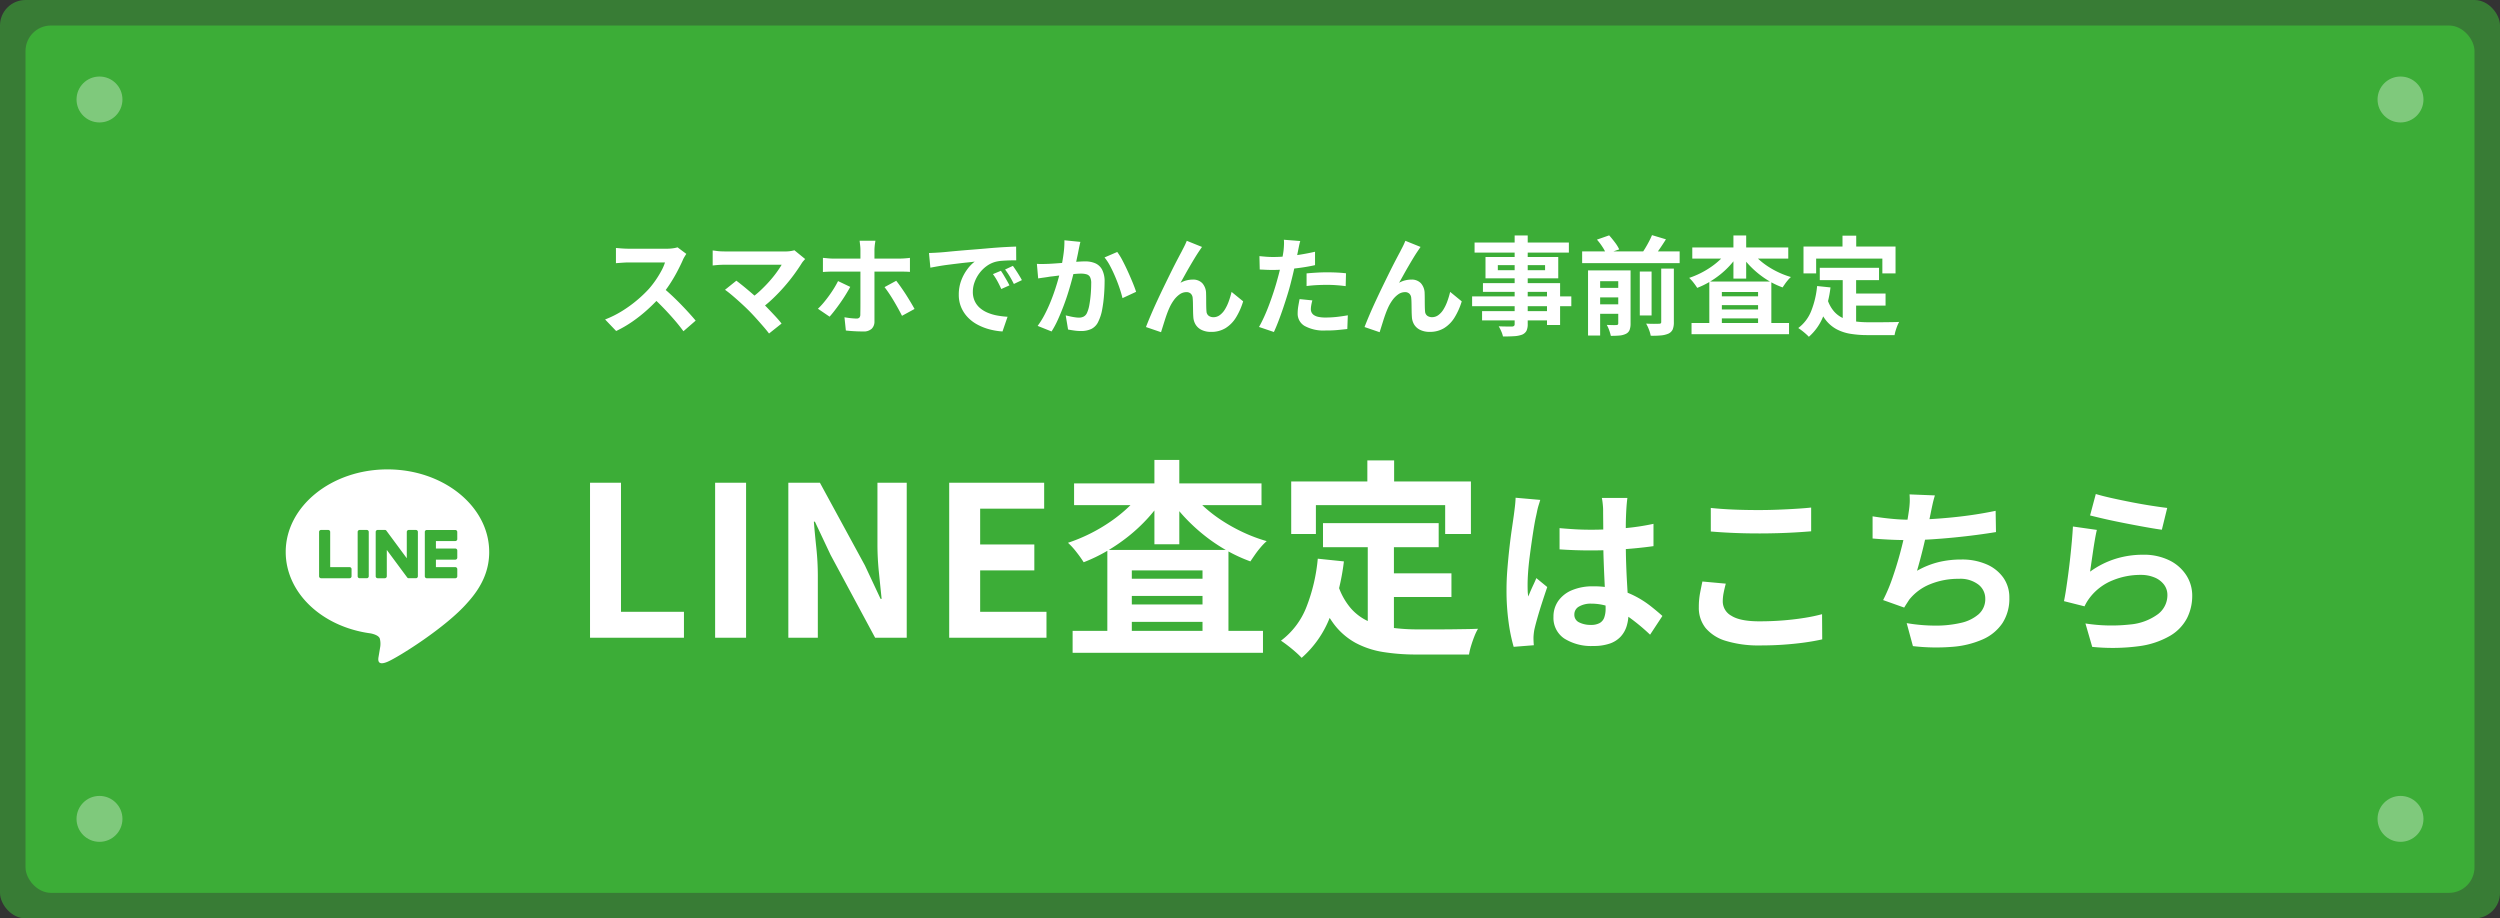 <svg xmlns="http://www.w3.org/2000/svg" width="490" height="180" viewBox="0 0 490 180">
  <rect x="0" y="0" width="490" height="180" fill="#333333" stroke="none"/>
  <g id="グループ_48" data-name="グループ 48" transform="translate(-975 -3200)">
    <rect id="長方形_44" data-name="長方形 44" width="490" height="180" rx="5" transform="translate(975 3200)" fill="#3cad37" opacity="0.6"/>
    <rect id="長方形_7" data-name="長方形 7" width="480" height="170" rx="5" transform="translate(980 3205)" fill="#3cad37"/>
    <path id="パス_67" data-name="パス 67" d="M-110.481-14.238q-.126.189-.368.588a4.484,4.484,0,0,0-.368.735q-.441.987-1.081,2.2t-1.449,2.446a24.207,24.207,0,0,1-1.711,2.3,35.03,35.03,0,0,1-2.593,2.615,28.414,28.414,0,0,1-2.982,2.373,22.865,22.865,0,0,1-3.2,1.859L-126.4-1.386a19.537,19.537,0,0,0,3.3-1.638,24.625,24.625,0,0,0,2.961-2.142,24.511,24.511,0,0,0,2.352-2.247,18.881,18.881,0,0,0,1.313-1.7,20.034,20.034,0,0,0,1.1-1.8,9.1,9.1,0,0,0,.714-1.648h-7.119q-.441,0-.924.031t-.913.063q-.431.031-.661.052v-2.982q.315.021.777.063t.934.063q.473.021.788.021h7.413a8.86,8.86,0,0,0,1.271-.084,5.457,5.457,0,0,0,.893-.189Zm-4.7,6.531q.819.651,1.743,1.512t1.827,1.785q.9.924,1.67,1.774t1.291,1.48L-111.048.924q-.777-1.071-1.774-2.226t-2.1-2.3q-1.1-1.145-2.237-2.174Zm27.993-5.523q-.231.252-.41.462a3.169,3.169,0,0,0-.3.42q-.63,1.008-1.491,2.184t-1.911,2.373q-1.05,1.2-2.215,2.31a23.674,23.674,0,0,1-2.4,2.016l-2.079-1.953A16.556,16.556,0,0,0-96.022-7q.935-.871,1.743-1.774t1.438-1.764q.63-.861,1.05-1.575H-102.9q-.42,0-.893.021t-.893.063l-.63.063v-2.94q.273.021.7.084t.893.084q.462.021.819.021h11.655a6.576,6.576,0,0,0,1.953-.231ZM-98.28-3.171q-.462-.462-1.061-1.019t-1.239-1.123q-.641-.567-1.239-1.061T-102.9-7.2l2.226-1.785q.42.315,1,.777T-98.448-7.2q.651.546,1.323,1.134t1.281,1.155q.693.672,1.438,1.449t1.428,1.512q.683.735,1.165,1.365l-2.457,1.953Q-94.71.777-95.393-.011t-1.438-1.628Q-97.587-2.478-98.28-3.171Zm24.864-13.65q-.021.147-.074.483t-.084.714q-.032.378-.032.63V-1.008A1.944,1.944,0,0,1-74.141.431a2.278,2.278,0,0,1-1.67.536q-.567,0-1.155-.021T-78.12.882q-.567-.042-1.092-.1l-.273-2.6q.693.126,1.323.189t1.029.063a.754.754,0,0,0,.567-.178.9.9,0,0,0,.189-.578q0-.189.011-.819t.01-1.491V-14.994a9.094,9.094,0,0,0-.063-.987q-.063-.567-.1-.84Zm-10.29,3.36q.462.042,1,.094t1.019.052h12.957q.441,0,1.05-.042t1.029-.1v2.751q-.483-.042-1.05-.052t-1.008-.011H-81.69q-.462,0-1.019.021t-1,.063Zm5.355,5.691q-.378.693-.882,1.512T-80.315-4.62q-.578.819-1.123,1.523T-82.4-1.932l-2.289-1.554a12.419,12.419,0,0,0,1.081-1.145q.557-.661,1.092-1.4t.987-1.47q.452-.735.787-1.407Zm9.009-1.2q.4.5.893,1.2t1,1.481q.5.788.945,1.533t.756,1.313L-68.208-2.1q-.336-.672-.766-1.449T-69.867-5.1q-.462-.777-.924-1.459t-.84-1.166Zm6.426-5.439q.63-.021,1.2-.052t.861-.052q.651-.042,1.606-.137t2.142-.2q1.187-.105,2.53-.21t2.793-.231q1.092-.1,2.174-.179t2.058-.126q.977-.053,1.712-.073l.021,2.688q-.567,0-1.3.021t-1.459.073a7.265,7.265,0,0,0-1.292.2,5.273,5.273,0,0,0-1.764.85,6.59,6.59,0,0,0-1.417,1.407,6.759,6.759,0,0,0-.935,1.743,5.521,5.521,0,0,0-.336,1.88,4.251,4.251,0,0,0,.368,1.817,4,4,0,0,0,1.008,1.344,5.651,5.651,0,0,0,1.5.924,8.977,8.977,0,0,0,1.858.556,16.22,16.22,0,0,0,2.069.252L-48.51.966a13.07,13.07,0,0,1-2.572-.42,10.877,10.877,0,0,1-2.341-.924,7.513,7.513,0,0,1-1.9-1.438A6.559,6.559,0,0,1-56.606-3.77a6.2,6.2,0,0,1-.472-2.467A7.769,7.769,0,0,1-56.6-9.02a8.883,8.883,0,0,1,1.208-2.226,7.279,7.279,0,0,1,1.438-1.481q-.588.084-1.417.168t-1.785.2q-.956.116-1.943.241t-1.9.284q-.913.158-1.648.3Zm14.091,3.486q.273.378.577.892t.6,1.029q.294.514.5.934l-1.6.714q-.4-.882-.767-1.554a12.643,12.643,0,0,0-.871-1.365Zm2.352-.966q.273.378.6.871t.64,1.008q.315.515.525.913l-1.575.756q-.42-.84-.809-1.491a14.782,14.782,0,0,0-.913-1.344Zm13.23-4.7q-.1.4-.2.872t-.178.872q-.084.462-.21,1.039t-.241,1.155q-.115.578-.242,1.123-.21.9-.525,2.1t-.735,2.572q-.42,1.376-.945,2.762t-1.113,2.7A18.138,18.138,0,0,1-38.892.966l-2.73-1.092a16.385,16.385,0,0,0,1.375-2.216q.64-1.229,1.165-2.53t.935-2.562q.409-1.26.7-2.352t.462-1.869q.294-1.428.462-2.751a17.407,17.407,0,0,0,.147-2.5Zm7.224,1.974a12.673,12.673,0,0,1,1.039,1.691q.536,1.018,1.05,2.152t.945,2.184q.431,1.05.661,1.785L-24.99-5.565q-.21-.882-.577-1.964t-.84-2.2q-.473-1.124-1.008-2.132a9.568,9.568,0,0,0-1.1-1.68Zm-15.75,2.331q.567.042,1.113.031t1.134-.031q.5-.021,1.25-.074t1.575-.115q.829-.063,1.669-.136t1.554-.116q.714-.042,1.176-.042a4.912,4.912,0,0,1,1.964.367,2.792,2.792,0,0,1,1.344,1.25A4.916,4.916,0,0,1-28.5-8.757q0,1.239-.116,2.688A25.752,25.752,0,0,1-28.98-3.3a8.661,8.661,0,0,1-.714,2.247A2.966,2.966,0,0,1-31.069.462a4.721,4.721,0,0,1-2.069.42A9.435,9.435,0,0,1-34.43.788q-.682-.095-1.229-.2l-.462-2.772q.42.1.913.21t.945.168a5.508,5.508,0,0,0,.724.063,2.04,2.04,0,0,0,.924-.2,1.493,1.493,0,0,0,.651-.7,6.312,6.312,0,0,0,.472-1.575q.179-.966.273-2.089t.095-2.153A2.558,2.558,0,0,0-31.353-9.7a1.141,1.141,0,0,0-.682-.535,3.94,3.94,0,0,0-1.124-.136q-.462,0-1.292.073t-1.753.168q-.924.094-1.733.2t-1.25.147q-.441.084-1.144.179t-1.187.179ZM-9.408-15.6q-.147.21-.326.472t-.346.515q-.378.567-.83,1.313t-.935,1.575q-.483.829-.934,1.648t-.851,1.512a4.57,4.57,0,0,1,1.2-.483A5.175,5.175,0,0,1-11.214-9.2a2.469,2.469,0,0,1,1.859.7A3.011,3.011,0,0,1-8.61-6.468q.021.462.021,1.113t.011,1.3q.01.651.052,1.092a1.124,1.124,0,0,0,.451.872,1.592,1.592,0,0,0,.913.263,2.061,2.061,0,0,0,1.228-.4,3.839,3.839,0,0,0,1-1.1,8.443,8.443,0,0,0,.767-1.6,16.873,16.873,0,0,0,.556-1.859l2.268,1.848A13.332,13.332,0,0,1-2.73-1.8,6.33,6.33,0,0,1-4.778.3,5.267,5.267,0,0,1-7.6,1.05,4.111,4.111,0,0,1-9.534.641,2.773,2.773,0,0,1-10.689-.431a3.208,3.208,0,0,1-.42-1.439q-.042-.567-.052-1.26t-.021-1.354q-.01-.661-.052-1.081a1.314,1.314,0,0,0-.357-.861,1.192,1.192,0,0,0-.882-.315A2.272,2.272,0,0,0-13.8-6.3a4.85,4.85,0,0,0-1.145,1.155,8.59,8.59,0,0,0-.892,1.575q-.21.462-.441,1.092t-.441,1.3q-.21.672-.4,1.27t-.315,1.019L-20.391.1q.4-1.05.976-2.4t1.271-2.845q.693-1.491,1.407-2.961t1.365-2.782q.651-1.312,1.166-2.289t.787-1.481q.21-.42.483-.945t.546-1.2ZM9.849-16.758q-.126.42-.252,1.029t-.189.945q-.147.714-.368,1.743t-.483,2.184q-.262,1.155-.535,2.2-.273,1.113-.672,2.4T6.5-3.622q-.452,1.333-.914,2.541t-.9,2.153L1.764.084q.462-.8.987-1.943T3.769-4.326q.493-1.323.914-2.625T5.4-9.366q.21-.735.4-1.512t.336-1.512q.147-.735.263-1.376t.178-1.123q.063-.588.084-1.176a6.47,6.47,0,0,0-.021-.945ZM4.494-13.629q1.281,0,2.667-.126t2.793-.357q1.407-.231,2.793-.546v2.625q-1.3.294-2.772.5t-2.9.325q-1.428.116-2.625.116-.756,0-1.365-.031t-1.176-.052L1.848-13.8q.819.084,1.407.126T4.494-13.629Zm6.594,3.213q.882-.084,1.953-.147t2.079-.063q.9,0,1.837.042t1.859.147l-.063,2.52q-.777-.105-1.712-.178t-1.9-.073q-1.071,0-2.069.052t-1.984.179Zm1.134,5.292a9.158,9.158,0,0,0-.21.914,4.814,4.814,0,0,0-.084.829,1.389,1.389,0,0,0,.147.63,1.393,1.393,0,0,0,.462.514,2.481,2.481,0,0,0,.871.346,6.47,6.47,0,0,0,1.4.126,20.257,20.257,0,0,0,2.153-.116Q18.039-2,19.173-2.2l-.1,2.688q-.882.1-1.953.2T14.784.777a7.69,7.69,0,0,1-4.042-.872,2.753,2.753,0,0,1-1.4-2.468,8.565,8.565,0,0,1,.126-1.449q.126-.735.252-1.365ZM33.432-15.6q-.147.21-.326.472t-.347.515q-.378.567-.829,1.313T31-11.728q-.483.829-.934,1.648t-.851,1.512a4.57,4.57,0,0,1,1.2-.483A5.175,5.175,0,0,1,31.626-9.2a2.469,2.469,0,0,1,1.859.7,3.011,3.011,0,0,1,.745,2.027q.021.462.021,1.113t.011,1.3q.01.651.052,1.092a1.124,1.124,0,0,0,.451.872,1.592,1.592,0,0,0,.913.263,2.061,2.061,0,0,0,1.229-.4,3.839,3.839,0,0,0,1-1.1,8.443,8.443,0,0,0,.766-1.6,16.873,16.873,0,0,0,.557-1.859L41.5-4.935A13.332,13.332,0,0,1,40.11-1.8,6.329,6.329,0,0,1,38.062.3a5.267,5.267,0,0,1-2.824.746,4.111,4.111,0,0,1-1.932-.41A2.773,2.773,0,0,1,32.151-.431a3.208,3.208,0,0,1-.42-1.439q-.042-.567-.053-1.26t-.021-1.354q-.01-.661-.052-1.081a1.314,1.314,0,0,0-.357-.861,1.192,1.192,0,0,0-.882-.315,2.272,2.272,0,0,0-1.323.441A4.85,4.85,0,0,0,27.9-5.145a8.59,8.59,0,0,0-.892,1.575q-.21.462-.441,1.092t-.441,1.3q-.21.672-.4,1.27T25.41,1.113L22.449.1q.4-1.05.976-2.4T24.7-5.145q.693-1.491,1.407-2.961t1.365-2.782q.651-1.312,1.166-2.289t.787-1.481q.21-.42.483-.945t.546-1.2ZM51.87-17.85h2.562V-.525A2.981,2.981,0,0,1,54.18.861a1.746,1.746,0,0,1-.861.735,5.33,5.33,0,0,1-1.5.294q-.893.063-2.236.063A4.9,4.9,0,0,0,49.245.935a7.347,7.347,0,0,0-.5-.977q.525.021,1.05.032T50.746,0h.6a.689.689,0,0,0,.41-.126.532.532,0,0,0,.116-.4Zm-7.854,1.386H62.5v1.974H44.016Zm4.557,4.431v.987h9.261v-.987Zm-2.415-1.6H60.417V-9.45H46.158Zm-.5,5.124h15.12V-.294H58.212V-6.8H45.654ZM43.533-5.9H62.979V-3.99H43.533Zm1.953,2.877H59.6V-1.2H45.486ZM65.1-14.721H84.21v2.289H65.1Zm2.5,7.14h5.439v1.869H67.6Zm0,3.234h5.439V-2.5H67.6Zm8.8-6.426h2.31v8.61H76.4ZM72.177-11h2.415V-.588A3.513,3.513,0,0,1,74.4.672a1.439,1.439,0,0,1-.714.756,3.5,3.5,0,0,1-1.271.336q-.724.063-1.69.063A9.123,9.123,0,0,0,70.4.725,5.843,5.843,0,0,0,69.93-.315q.567.021,1.134.031a7.3,7.3,0,0,0,.756-.01.375.375,0,0,0,.273-.084.342.342,0,0,0,.084-.252Zm8.421-.357h2.478V-.882a3.757,3.757,0,0,1-.22,1.438,1.7,1.7,0,0,1-.829.83,4.716,4.716,0,0,1-1.47.357,17.744,17.744,0,0,1-2.016.063,6.488,6.488,0,0,0-.347-1.2,7.136,7.136,0,0,0-.556-1.176q.819.042,1.543.042t.977-.021A.591.591,0,0,0,80.5-.619.344.344,0,0,0,80.6-.9ZM68-17.031l2.394-.84q.567.63,1.134,1.386a7.375,7.375,0,0,1,.84,1.365l-2.562.882a7.359,7.359,0,0,0-.725-1.365A11.207,11.207,0,0,0,68-17.031Zm10.794-.882,2.73.819q-.63,1.008-1.291,1.964T79-13.482l-2.268-.777a13.277,13.277,0,0,0,.756-1.134q.378-.63.725-1.292T78.792-17.913ZM66.255-11H72.87v2.121H68.628V1.764H66.255ZM86.541-.693h19.11v2.2H86.541Zm4.683-5.229h9.66V-4.2h-9.66Zm0,2.583h9.66V-1.6h-9.66Zm-1.2-5.481h12.159V.525h-2.6V-6.762h-7.1V.609H90.027ZM86.688-15.5H105.5v2.184H86.688Zm8.064-2.352h2.5v8.463h-2.5Zm-1.176,3.066,2.058.777a14.912,14.912,0,0,1-1.554,2.016,16.709,16.709,0,0,1-1.921,1.8A18.116,18.116,0,0,1,89.985-8.7a16.193,16.193,0,0,1-2.331,1.124A11.7,11.7,0,0,0,86.93-8.6a7.254,7.254,0,0,0-.851-.935,16.98,16.98,0,0,0,2.226-.924A16.917,16.917,0,0,0,90.395-11.7a14.715,14.715,0,0,0,1.806-1.47A10.047,10.047,0,0,0,93.576-14.784Zm4.7.021a10.255,10.255,0,0,0,1.428,1.586,14.324,14.324,0,0,0,1.858,1.428,17.252,17.252,0,0,0,2.153,1.186,15.869,15.869,0,0,0,2.31.861,5.335,5.335,0,0,0-.588.6,9.281,9.281,0,0,0-.577.745q-.262.378-.472.693a15.741,15.741,0,0,1-2.373-1.092,17.087,17.087,0,0,1-2.205-1.481,18.1,18.1,0,0,1-1.942-1.775,15.423,15.423,0,0,1-1.586-1.974Zm13.4,3.255h11.613v2.415H111.678Zm5.817,5.04h7.077v2.373H117.5ZM116.172-10.1H118.8V.042l-2.625-.315Zm-5.019,2.163,2.625.273A22.684,22.684,0,0,1,112.35-2a10.381,10.381,0,0,1-2.814,4.011,8.022,8.022,0,0,0-.588-.567q-.378-.336-.788-.651t-.7-.5A7.7,7.7,0,0,0,110.019-3.1,17.6,17.6,0,0,0,111.153-7.938Zm2.037,2.646a6.716,6.716,0,0,0,1.271,2.321,5.16,5.16,0,0,0,1.827,1.344,8.589,8.589,0,0,0,2.278.62,19.549,19.549,0,0,0,2.625.168h2.194q.7,0,1.439-.011l1.365-.021q.63-.011,1.05-.032a5.258,5.258,0,0,0-.367.767q-.179.451-.326.934a6.589,6.589,0,0,0-.21.882h-5.271a20.772,20.772,0,0,1-3.36-.252,8.787,8.787,0,0,1-2.761-.914,6.887,6.887,0,0,1-2.184-1.9,11.062,11.062,0,0,1-1.628-3.234Zm2.94-12.516h2.688v3.822H116.13Zm-7.644,2.121h18.039v5.271h-2.583v-2.9H110.964v2.9h-2.478Z" transform="translate(1220 3264)" fill="#fff"/>
    <g id="グループ_46" data-name="グループ 46" transform="translate(-2)">
      <path id="パス_66" data-name="パス 66" d="M-157.355,0V-30.381h6.068v25.3h12.341V0Zm24.518,0V-30.381h6.068V0Zm14.35,0V-30.381h6.191l8.815,16.2,3.075,6.56h.205q-.246-2.378-.533-5.207a53.685,53.685,0,0,1-.287-5.412V-30.381h5.74V0h-6.191l-8.733-16.236-3.075-6.519h-.205q.2,2.46.492,5.207a51.681,51.681,0,0,1,.287,5.371V0Zm31.529,0V-30.381h18.614V-25.3H-80.89v7.011h10.619V-13.2H-80.89v8.118h13V0Zm24.19-1.353h37.31v4.3h-37.31Zm9.143-10.209h18.86V-8.2h-18.86Zm0,5.043h18.86v3.4h-18.86Zm-2.337-10.7h23.739V1.025h-5.084V-13.2H-51.165V1.189h-4.8Zm-6.519-13.038h36.736v4.264H-62.481Zm15.744-4.592h4.879v16.523h-4.879Zm-2.3,5.986,4.018,1.517a29.115,29.115,0,0,1-3.034,3.936A32.623,32.623,0,0,1-51.8-19.906a35.37,35.37,0,0,1-4.243,2.911A31.616,31.616,0,0,1-60.6-14.8a22.838,22.838,0,0,0-1.414-1.988,14.162,14.162,0,0,0-1.66-1.825,33.151,33.151,0,0,0,4.346-1.8,33.029,33.029,0,0,0,4.079-2.419,28.73,28.73,0,0,0,3.526-2.87A19.615,19.615,0,0,0-49.033-28.864Zm9.184.041a20.022,20.022,0,0,0,2.788,3.1,27.967,27.967,0,0,0,3.629,2.788,33.682,33.682,0,0,0,4.2,2.316,30.983,30.983,0,0,0,4.51,1.681,10.416,10.416,0,0,0-1.148,1.169A18.12,18.12,0,0,0-27-16.318q-.513.738-.923,1.353A30.733,30.733,0,0,1-32.551-17.1a33.36,33.36,0,0,1-4.305-2.891,35.331,35.331,0,0,1-3.792-3.465,30.112,30.112,0,0,1-3.1-3.854Zm26.158,6.355H8.982v4.715H-13.691Zm11.357,9.84H11.483v4.633H-2.334Zm-2.583-7.093H.208V.082L-4.917-.533Zm-9.8,4.223,5.125.533a44.287,44.287,0,0,1-2.788,11.07,20.268,20.268,0,0,1-5.494,7.831,15.661,15.661,0,0,0-1.148-1.107q-.738-.656-1.538-1.271T-21.932.574a15.036,15.036,0,0,0,5-6.621A34.371,34.371,0,0,0-14.716-15.5Zm3.977,5.166A13.112,13.112,0,0,0-8.258-5.8,10.074,10.074,0,0,0-4.691-3.178,16.769,16.769,0,0,0-.243-1.968a38.167,38.167,0,0,0,5.125.328H9.167q1.374,0,2.808-.021T14.64-1.7q1.23-.021,2.05-.062a10.267,10.267,0,0,0-.717,1.5q-.348.882-.635,1.824a12.864,12.864,0,0,0-.41,1.722H4.636a40.554,40.554,0,0,1-6.56-.492A17.155,17.155,0,0,1-7.315,1a13.446,13.446,0,0,1-4.264-3.711A21.6,21.6,0,0,1-14.757-9.02ZM-5-34.768H.249v7.462H-5Zm-14.924,4.141H15.3v10.291H10.253v-5.658H-15.085v5.658h-4.838ZM32.671-21.49q1.5.14,3.028.228t3.1.087q3.22,0,6.405-.28a46.038,46.038,0,0,0,5.88-.875v4.375q-2.73.385-5.915.612t-6.37.228q-1.54,0-3.062-.052t-3.062-.158Zm13.3-5.915q-.07.49-.123,1.085t-.087,1.19q-.035.56-.07,1.5t-.035,2.118v2.467q0,2.38.07,4.463t.175,3.85q.1,1.767.192,3.237t.088,2.73a8.273,8.273,0,0,1-.368,2.52A5.36,5.36,0,0,1,44.641-.21a5.214,5.214,0,0,1-2.118,1.347,9.509,9.509,0,0,1-3.2.473A9.861,9.861,0,0,1,33.581.14a4.853,4.853,0,0,1-2.1-4.235,5.318,5.318,0,0,1,.945-3.133,6.165,6.165,0,0,1,2.695-2.1,10.4,10.4,0,0,1,4.13-.753,18.035,18.035,0,0,1,4.515.525,17.476,17.476,0,0,1,3.71,1.4,19.083,19.083,0,0,1,2.993,1.907q1.313,1.032,2.363,1.977L50.416-.6A38.318,38.318,0,0,0,46.531-3.85a17.185,17.185,0,0,0-3.762-2.1A10.5,10.5,0,0,0,38.9-6.685a4.587,4.587,0,0,0-2.4.56,1.75,1.75,0,0,0-.928,1.575,1.623,1.623,0,0,0,.945,1.54,4.972,4.972,0,0,0,2.31.49,3.4,3.4,0,0,0,1.715-.368,2.013,2.013,0,0,0,.893-1.085A5.06,5.06,0,0,0,41.7-5.7q0-.91-.07-2.38t-.158-3.29q-.087-1.82-.157-3.8t-.07-3.868q0-1.995-.017-3.622T41.211-25.1q0-.385-.07-1.085T40.966-27.4Zm-17.08.385q-.1.35-.3.98t-.315,1.225q-.123.6-.193.91-.175.735-.385,1.978t-.437,2.8q-.227,1.558-.437,3.185t-.315,3.08q-.1,1.452-.1,2.5,0,.525.017,1.138a6.8,6.8,0,0,0,.123,1.137q.245-.63.507-1.225T27.6-10.5q.28-.595.525-1.19l2.135,1.75q-.49,1.435-1,3.01t-.91,2.975q-.4,1.4-.612,2.345-.07.35-.123.84a7.845,7.845,0,0,0-.052.8q0,.28.017.683t.053.752l-3.955.315a33.581,33.581,0,0,1-.98-4.742,45.125,45.125,0,0,1-.42-6.457q0-1.96.175-4.113t.4-4.147q.227-1.995.472-3.658t.385-2.677q.1-.735.21-1.663t.14-1.767Zm33.425,1.575q1.925.21,4.34.315t5.18.1q1.715,0,3.552-.07t3.553-.175q1.715-.1,3.045-.245v4.655q-1.225.105-2.958.21t-3.6.157q-1.873.052-3.553.052-2.73,0-5.075-.1t-4.48-.28Zm2.94,14.84q-.245.91-.42,1.785a8.9,8.9,0,0,0-.175,1.75,3.2,3.2,0,0,0,1.7,2.765q1.7,1.085,5.478,1.085,2.38,0,4.585-.175t4.182-.49a33.5,33.5,0,0,0,3.518-.735L84.156.315q-1.54.35-3.43.613t-4.077.42q-2.188.158-4.638.158A21.911,21.911,0,0,1,65.326.63,8.248,8.248,0,0,1,61.3-1.907a6.321,6.321,0,0,1-1.33-4.078,14.716,14.716,0,0,1,.245-2.8q.245-1.26.455-2.24ZM106.241-27.9q-.28.91-.473,1.8t-.368,1.768q-.175.84-.4,1.925t-.49,2.292q-.262,1.207-.56,2.433t-.613,2.4q-.315,1.173-.6,2.153a16.836,16.836,0,0,1,4.235-1.7,18.87,18.87,0,0,1,4.445-.507,12.061,12.061,0,0,1,4.952.945,7.747,7.747,0,0,1,3.29,2.625,6.677,6.677,0,0,1,1.173,3.92,8.788,8.788,0,0,1-1.347,4.97,9.018,9.018,0,0,1-3.85,3.185,18.16,18.16,0,0,1-5.985,1.47,39.391,39.391,0,0,1-7.717-.14L100.711-2.87a33.347,33.347,0,0,0,5.618.49,21.431,21.431,0,0,0,4.953-.525A7.942,7.942,0,0,0,114.8-4.6a3.952,3.952,0,0,0,1.313-3.1,3.461,3.461,0,0,0-1.33-2.713A5.826,5.826,0,0,0,110.9-11.55a14.462,14.462,0,0,0-5.583,1.05A9.99,9.99,0,0,0,101.2-7.455q-.245.385-.473.735t-.507.805l-4.13-1.47a32.738,32.738,0,0,0,1.82-4.3q.84-2.415,1.5-4.865t1.085-4.567q.42-2.118.6-3.448a17.783,17.783,0,0,0,.21-1.907,12.767,12.767,0,0,0-.035-1.627ZM94.026-23.8q1.68.28,3.64.473t3.605.192q1.68,0,3.692-.1t4.253-.315q2.24-.21,4.5-.543t4.427-.788l.07,4.165q-1.68.28-3.8.56t-4.427.507q-2.31.227-4.55.368t-4.13.14q-2.03,0-3.868-.087t-3.412-.227Zm43.75-4.375q1.26.385,3.15.805t3.955.823q2.065.4,3.9.682t2.993.42l-1.05,4.27q-1.05-.14-2.537-.4t-3.15-.577q-1.663-.315-3.273-.647t-2.94-.648q-1.33-.315-2.17-.525Zm.21,7.035q-.175.7-.367,1.8t-.368,2.292q-.175,1.19-.332,2.275t-.262,1.82a17.175,17.175,0,0,1,4.987-2.52,17.993,17.993,0,0,1,5.338-.8,11.331,11.331,0,0,1,5.25,1.12,8.24,8.24,0,0,1,3.307,2.94,7.322,7.322,0,0,1,1.137,3.955,9.722,9.722,0,0,1-1.015,4.41,8.713,8.713,0,0,1-3.325,3.465,16.319,16.319,0,0,1-6.055,2.03,39.186,39.186,0,0,1-9.205.14L135.746-2.8a33.083,33.083,0,0,0,8.82.192,10.77,10.77,0,0,0,5.408-2.03,4.67,4.67,0,0,0,1.838-3.727,3.336,3.336,0,0,0-.665-2.048,4.4,4.4,0,0,0-1.855-1.4,6.81,6.81,0,0,0-2.7-.507,14.238,14.238,0,0,0-5.512,1.067,10.643,10.643,0,0,0-4.217,3.063,10.741,10.741,0,0,0-.753,1.032,9.061,9.061,0,0,0-.542,1l-4.025-1.015q.21-1.015.42-2.4t.42-2.975q.21-1.592.385-3.2t.315-3.185q.14-1.575.21-2.87Z" transform="translate(1250 3325)" fill="#fff"/>
      <path id="LINE_01" data-name="LINE 01" d="M39.882,16.182C39.882,7.259,30.936,0,19.941,0S0,7.259,0,16.182c0,8,7.094,14.7,16.677,15.966.649.14,1.534.428,1.757.984a4.092,4.092,0,0,1,.065,1.8s-.234,1.407-.285,1.707c-.087.5-.4,1.972,1.727,1.075s11.484-6.762,15.668-11.577h0c2.89-3.169,4.275-6.385,4.275-9.957M12.905,20.946a.388.388,0,0,1-.388.388H6.929a.385.385,0,0,1-.268-.108l-.006-.005-.005-.006a.384.384,0,0,1-.109-.268h0V12.258a.388.388,0,0,1,.388-.388h1.4a.388.388,0,0,1,.388.388v6.9h3.8a.388.388,0,0,1,.388.388Zm3.372,0a.388.388,0,0,1-.388.387h-1.4a.388.388,0,0,1-.388-.387V12.258a.388.388,0,0,1,.388-.388h1.4a.389.389,0,0,1,.388.388Zm9.627,0a.388.388,0,0,1-.388.387h-1.4a.374.374,0,0,1-.1-.013h-.005l-.026-.008-.012,0-.019-.008-.019-.009-.011-.006L23.9,21.27l0,0a.378.378,0,0,1-.1-.1l-3.987-5.384v5.161a.388.388,0,0,1-.389.387h-1.4a.388.388,0,0,1-.388-.387V12.258a.388.388,0,0,1,.388-.388h1.432l.021,0,.016,0,.022.005.013,0,.023.008.012,0,.022.01.012.006.021.012.011.007.02.014.01.008.021.017.007.007.023.024,0,0a.426.426,0,0,1,.03.039L23.73,17.42V12.258a.388.388,0,0,1,.388-.388h1.4a.388.388,0,0,1,.388.388Zm7.724-7.289a.388.388,0,0,1-.388.388h-3.8v1.468h3.8a.388.388,0,0,1,.388.389v1.4a.388.388,0,0,1-.388.388h-3.8v1.469h3.8a.388.388,0,0,1,.388.389v1.4a.388.388,0,0,1-.388.389H27.652a.386.386,0,0,1-.268-.109l-.006-.005-.005-.006a.384.384,0,0,1-.109-.268h0V12.259h0a.385.385,0,0,1,.108-.267l.006-.007,0,0a.387.387,0,0,1,.269-.11h5.588a.388.388,0,0,1,.388.389Z" transform="translate(1033 3292)" fill="#fff"/>
    </g>
    <circle id="楕円形_12" data-name="楕円形 12" cx="4.5" cy="4.5" r="4.5" transform="translate(990 3215)" fill="#fff" opacity="0.347"/>
    <circle id="楕円形_13" data-name="楕円形 13" cx="4.5" cy="4.5" r="4.5" transform="translate(990 3356)" fill="#fff" opacity="0.347"/>
    <circle id="楕円形_14" data-name="楕円形 14" cx="4.5" cy="4.5" r="4.5" transform="translate(1441 3215)" fill="#fff" opacity="0.347"/>
    <circle id="楕円形_15" data-name="楕円形 15" cx="4.5" cy="4.5" r="4.5" transform="translate(1441 3356)" fill="#fff" opacity="0.347"/>
  </g>
</svg>
